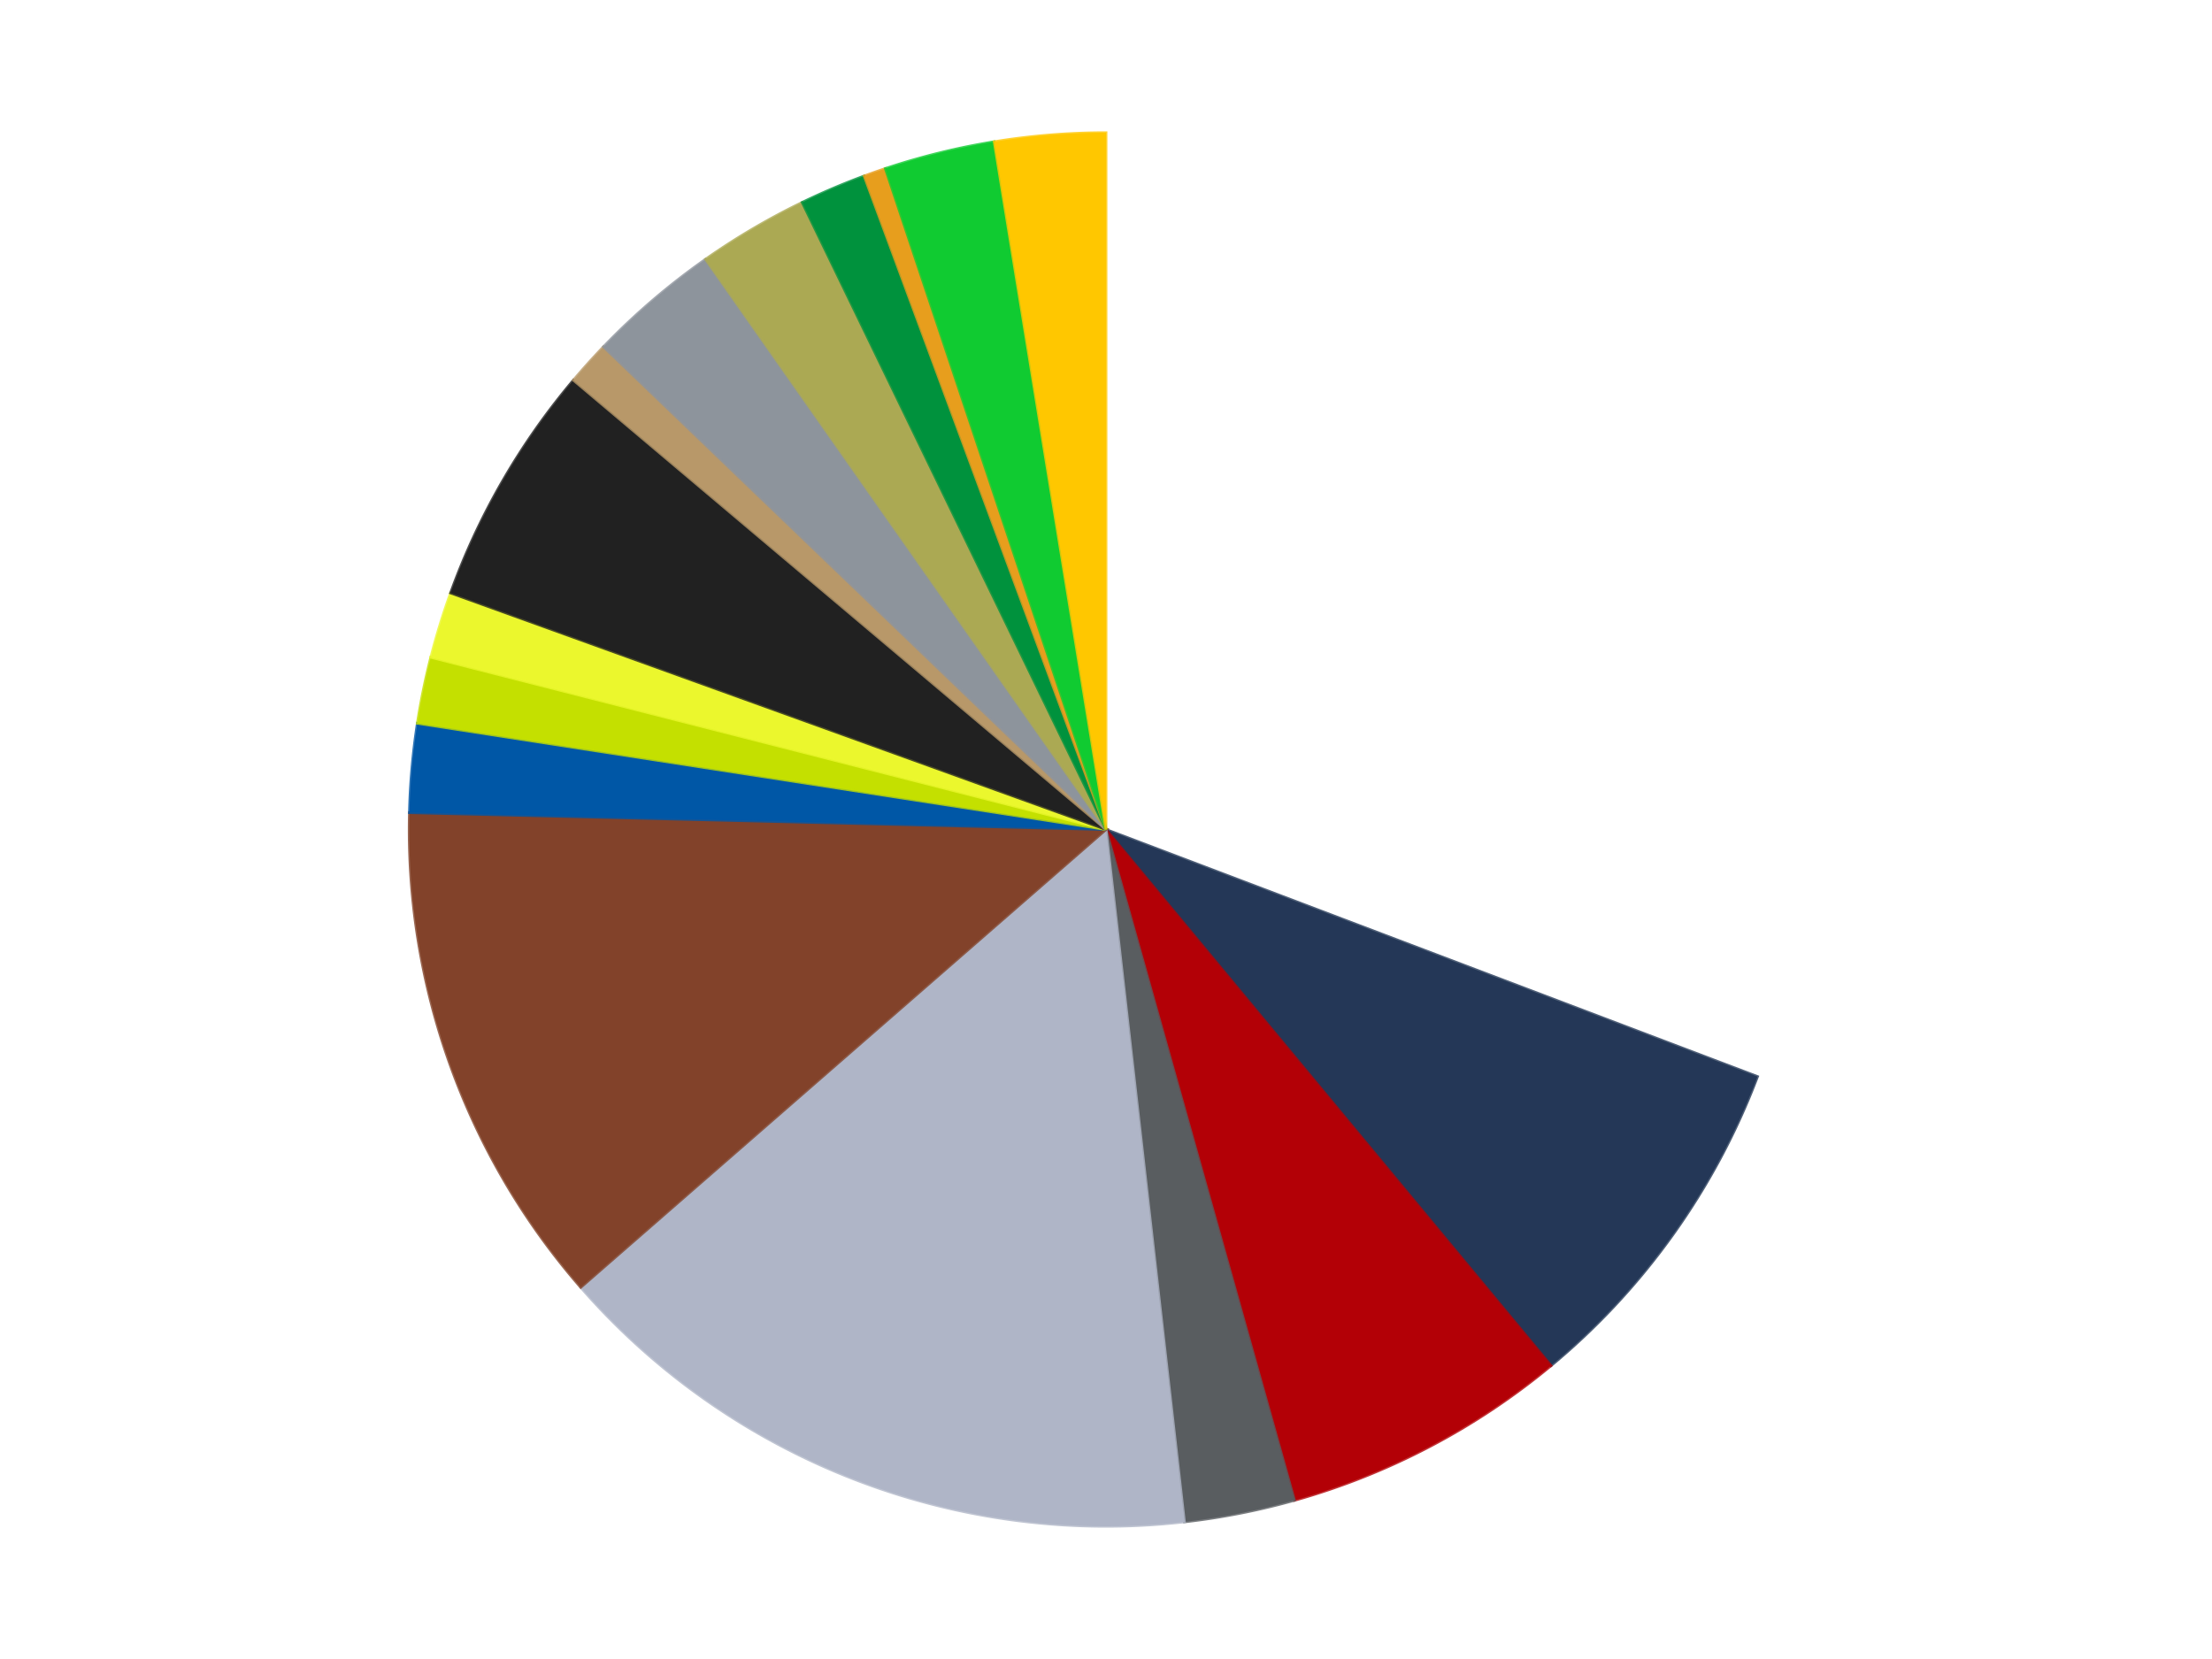 <?xml version='1.0' encoding='utf-8'?>
<svg xmlns="http://www.w3.org/2000/svg" xmlns:xlink="http://www.w3.org/1999/xlink" id="chart-5595d12f-8d0e-48ad-85e2-fd734115f52e" class="pygal-chart" viewBox="0 0 800 600"><!--Generated with pygal 3.0.4 (lxml) ©Kozea 2012-2016 on 2024-07-06--><!--http://pygal.org--><!--http://github.com/Kozea/pygal--><defs><style type="text/css">#chart-5595d12f-8d0e-48ad-85e2-fd734115f52e{-webkit-user-select:none;-webkit-font-smoothing:antialiased;font-family:Consolas,"Liberation Mono",Menlo,Courier,monospace}#chart-5595d12f-8d0e-48ad-85e2-fd734115f52e .title{font-family:Consolas,"Liberation Mono",Menlo,Courier,monospace;font-size:16px}#chart-5595d12f-8d0e-48ad-85e2-fd734115f52e .legends .legend text{font-family:Consolas,"Liberation Mono",Menlo,Courier,monospace;font-size:14px}#chart-5595d12f-8d0e-48ad-85e2-fd734115f52e .axis text{font-family:Consolas,"Liberation Mono",Menlo,Courier,monospace;font-size:10px}#chart-5595d12f-8d0e-48ad-85e2-fd734115f52e .axis text.major{font-family:Consolas,"Liberation Mono",Menlo,Courier,monospace;font-size:10px}#chart-5595d12f-8d0e-48ad-85e2-fd734115f52e .text-overlay text.value{font-family:Consolas,"Liberation Mono",Menlo,Courier,monospace;font-size:16px}#chart-5595d12f-8d0e-48ad-85e2-fd734115f52e .text-overlay text.label{font-family:Consolas,"Liberation Mono",Menlo,Courier,monospace;font-size:10px}#chart-5595d12f-8d0e-48ad-85e2-fd734115f52e .tooltip{font-family:Consolas,"Liberation Mono",Menlo,Courier,monospace;font-size:14px}#chart-5595d12f-8d0e-48ad-85e2-fd734115f52e text.no_data{font-family:Consolas,"Liberation Mono",Menlo,Courier,monospace;font-size:64px}
#chart-5595d12f-8d0e-48ad-85e2-fd734115f52e{background-color:transparent}#chart-5595d12f-8d0e-48ad-85e2-fd734115f52e path,#chart-5595d12f-8d0e-48ad-85e2-fd734115f52e line,#chart-5595d12f-8d0e-48ad-85e2-fd734115f52e rect,#chart-5595d12f-8d0e-48ad-85e2-fd734115f52e circle{-webkit-transition:150ms;-moz-transition:150ms;transition:150ms}#chart-5595d12f-8d0e-48ad-85e2-fd734115f52e .graph &gt; .background{fill:transparent}#chart-5595d12f-8d0e-48ad-85e2-fd734115f52e .plot &gt; .background{fill:transparent}#chart-5595d12f-8d0e-48ad-85e2-fd734115f52e .graph{fill:rgba(0,0,0,.87)}#chart-5595d12f-8d0e-48ad-85e2-fd734115f52e text.no_data{fill:rgba(0,0,0,1)}#chart-5595d12f-8d0e-48ad-85e2-fd734115f52e .title{fill:rgba(0,0,0,1)}#chart-5595d12f-8d0e-48ad-85e2-fd734115f52e .legends .legend text{fill:rgba(0,0,0,.87)}#chart-5595d12f-8d0e-48ad-85e2-fd734115f52e .legends .legend:hover text{fill:rgba(0,0,0,1)}#chart-5595d12f-8d0e-48ad-85e2-fd734115f52e .axis .line{stroke:rgba(0,0,0,1)}#chart-5595d12f-8d0e-48ad-85e2-fd734115f52e .axis .guide.line{stroke:rgba(0,0,0,.54)}#chart-5595d12f-8d0e-48ad-85e2-fd734115f52e .axis .major.line{stroke:rgba(0,0,0,.87)}#chart-5595d12f-8d0e-48ad-85e2-fd734115f52e .axis text.major{fill:rgba(0,0,0,1)}#chart-5595d12f-8d0e-48ad-85e2-fd734115f52e .axis.y .guides:hover .guide.line,#chart-5595d12f-8d0e-48ad-85e2-fd734115f52e .line-graph .axis.x .guides:hover .guide.line,#chart-5595d12f-8d0e-48ad-85e2-fd734115f52e .stackedline-graph .axis.x .guides:hover .guide.line,#chart-5595d12f-8d0e-48ad-85e2-fd734115f52e .xy-graph .axis.x .guides:hover .guide.line{stroke:rgba(0,0,0,1)}#chart-5595d12f-8d0e-48ad-85e2-fd734115f52e .axis .guides:hover text{fill:rgba(0,0,0,1)}#chart-5595d12f-8d0e-48ad-85e2-fd734115f52e .reactive{fill-opacity:1.0;stroke-opacity:.8;stroke-width:1}#chart-5595d12f-8d0e-48ad-85e2-fd734115f52e .ci{stroke:rgba(0,0,0,.87)}#chart-5595d12f-8d0e-48ad-85e2-fd734115f52e .reactive.active,#chart-5595d12f-8d0e-48ad-85e2-fd734115f52e .active .reactive{fill-opacity:0.6;stroke-opacity:.9;stroke-width:4}#chart-5595d12f-8d0e-48ad-85e2-fd734115f52e .ci .reactive.active{stroke-width:1.5}#chart-5595d12f-8d0e-48ad-85e2-fd734115f52e .series text{fill:rgba(0,0,0,1)}#chart-5595d12f-8d0e-48ad-85e2-fd734115f52e .tooltip rect{fill:transparent;stroke:rgba(0,0,0,1);-webkit-transition:opacity 150ms;-moz-transition:opacity 150ms;transition:opacity 150ms}#chart-5595d12f-8d0e-48ad-85e2-fd734115f52e .tooltip .label{fill:rgba(0,0,0,.87)}#chart-5595d12f-8d0e-48ad-85e2-fd734115f52e .tooltip .label{fill:rgba(0,0,0,.87)}#chart-5595d12f-8d0e-48ad-85e2-fd734115f52e .tooltip .legend{font-size:.8em;fill:rgba(0,0,0,.54)}#chart-5595d12f-8d0e-48ad-85e2-fd734115f52e .tooltip .x_label{font-size:.6em;fill:rgba(0,0,0,1)}#chart-5595d12f-8d0e-48ad-85e2-fd734115f52e .tooltip .xlink{font-size:.5em;text-decoration:underline}#chart-5595d12f-8d0e-48ad-85e2-fd734115f52e .tooltip .value{font-size:1.5em}#chart-5595d12f-8d0e-48ad-85e2-fd734115f52e .bound{font-size:.5em}#chart-5595d12f-8d0e-48ad-85e2-fd734115f52e .max-value{font-size:.75em;fill:rgba(0,0,0,.54)}#chart-5595d12f-8d0e-48ad-85e2-fd734115f52e .map-element{fill:transparent;stroke:rgba(0,0,0,.54) !important}#chart-5595d12f-8d0e-48ad-85e2-fd734115f52e .map-element .reactive{fill-opacity:inherit;stroke-opacity:inherit}#chart-5595d12f-8d0e-48ad-85e2-fd734115f52e .color-0,#chart-5595d12f-8d0e-48ad-85e2-fd734115f52e .color-0 a:visited{stroke:#F44336;fill:#F44336}#chart-5595d12f-8d0e-48ad-85e2-fd734115f52e .color-1,#chart-5595d12f-8d0e-48ad-85e2-fd734115f52e .color-1 a:visited{stroke:#3F51B5;fill:#3F51B5}#chart-5595d12f-8d0e-48ad-85e2-fd734115f52e .color-2,#chart-5595d12f-8d0e-48ad-85e2-fd734115f52e .color-2 a:visited{stroke:#009688;fill:#009688}#chart-5595d12f-8d0e-48ad-85e2-fd734115f52e .color-3,#chart-5595d12f-8d0e-48ad-85e2-fd734115f52e .color-3 a:visited{stroke:#FFC107;fill:#FFC107}#chart-5595d12f-8d0e-48ad-85e2-fd734115f52e .color-4,#chart-5595d12f-8d0e-48ad-85e2-fd734115f52e .color-4 a:visited{stroke:#FF5722;fill:#FF5722}#chart-5595d12f-8d0e-48ad-85e2-fd734115f52e .color-5,#chart-5595d12f-8d0e-48ad-85e2-fd734115f52e .color-5 a:visited{stroke:#9C27B0;fill:#9C27B0}#chart-5595d12f-8d0e-48ad-85e2-fd734115f52e .color-6,#chart-5595d12f-8d0e-48ad-85e2-fd734115f52e .color-6 a:visited{stroke:#03A9F4;fill:#03A9F4}#chart-5595d12f-8d0e-48ad-85e2-fd734115f52e .color-7,#chart-5595d12f-8d0e-48ad-85e2-fd734115f52e .color-7 a:visited{stroke:#8BC34A;fill:#8BC34A}#chart-5595d12f-8d0e-48ad-85e2-fd734115f52e .color-8,#chart-5595d12f-8d0e-48ad-85e2-fd734115f52e .color-8 a:visited{stroke:#FF9800;fill:#FF9800}#chart-5595d12f-8d0e-48ad-85e2-fd734115f52e .color-9,#chart-5595d12f-8d0e-48ad-85e2-fd734115f52e .color-9 a:visited{stroke:#E91E63;fill:#E91E63}#chart-5595d12f-8d0e-48ad-85e2-fd734115f52e .color-10,#chart-5595d12f-8d0e-48ad-85e2-fd734115f52e .color-10 a:visited{stroke:#2196F3;fill:#2196F3}#chart-5595d12f-8d0e-48ad-85e2-fd734115f52e .color-11,#chart-5595d12f-8d0e-48ad-85e2-fd734115f52e .color-11 a:visited{stroke:#4CAF50;fill:#4CAF50}#chart-5595d12f-8d0e-48ad-85e2-fd734115f52e .color-12,#chart-5595d12f-8d0e-48ad-85e2-fd734115f52e .color-12 a:visited{stroke:#FFEB3B;fill:#FFEB3B}#chart-5595d12f-8d0e-48ad-85e2-fd734115f52e .color-13,#chart-5595d12f-8d0e-48ad-85e2-fd734115f52e .color-13 a:visited{stroke:#673AB7;fill:#673AB7}#chart-5595d12f-8d0e-48ad-85e2-fd734115f52e .color-14,#chart-5595d12f-8d0e-48ad-85e2-fd734115f52e .color-14 a:visited{stroke:#00BCD4;fill:#00BCD4}#chart-5595d12f-8d0e-48ad-85e2-fd734115f52e .color-15,#chart-5595d12f-8d0e-48ad-85e2-fd734115f52e .color-15 a:visited{stroke:#CDDC39;fill:#CDDC39}#chart-5595d12f-8d0e-48ad-85e2-fd734115f52e .color-16,#chart-5595d12f-8d0e-48ad-85e2-fd734115f52e .color-16 a:visited{stroke:#9E9E9E;fill:#9E9E9E}#chart-5595d12f-8d0e-48ad-85e2-fd734115f52e .text-overlay .color-0 text{fill:black}#chart-5595d12f-8d0e-48ad-85e2-fd734115f52e .text-overlay .color-1 text{fill:black}#chart-5595d12f-8d0e-48ad-85e2-fd734115f52e .text-overlay .color-2 text{fill:black}#chart-5595d12f-8d0e-48ad-85e2-fd734115f52e .text-overlay .color-3 text{fill:black}#chart-5595d12f-8d0e-48ad-85e2-fd734115f52e .text-overlay .color-4 text{fill:black}#chart-5595d12f-8d0e-48ad-85e2-fd734115f52e .text-overlay .color-5 text{fill:black}#chart-5595d12f-8d0e-48ad-85e2-fd734115f52e .text-overlay .color-6 text{fill:black}#chart-5595d12f-8d0e-48ad-85e2-fd734115f52e .text-overlay .color-7 text{fill:black}#chart-5595d12f-8d0e-48ad-85e2-fd734115f52e .text-overlay .color-8 text{fill:black}#chart-5595d12f-8d0e-48ad-85e2-fd734115f52e .text-overlay .color-9 text{fill:black}#chart-5595d12f-8d0e-48ad-85e2-fd734115f52e .text-overlay .color-10 text{fill:black}#chart-5595d12f-8d0e-48ad-85e2-fd734115f52e .text-overlay .color-11 text{fill:black}#chart-5595d12f-8d0e-48ad-85e2-fd734115f52e .text-overlay .color-12 text{fill:black}#chart-5595d12f-8d0e-48ad-85e2-fd734115f52e .text-overlay .color-13 text{fill:black}#chart-5595d12f-8d0e-48ad-85e2-fd734115f52e .text-overlay .color-14 text{fill:black}#chart-5595d12f-8d0e-48ad-85e2-fd734115f52e .text-overlay .color-15 text{fill:black}#chart-5595d12f-8d0e-48ad-85e2-fd734115f52e .text-overlay .color-16 text{fill:black}
#chart-5595d12f-8d0e-48ad-85e2-fd734115f52e text.no_data{text-anchor:middle}#chart-5595d12f-8d0e-48ad-85e2-fd734115f52e .guide.line{fill:none}#chart-5595d12f-8d0e-48ad-85e2-fd734115f52e .centered{text-anchor:middle}#chart-5595d12f-8d0e-48ad-85e2-fd734115f52e .title{text-anchor:middle}#chart-5595d12f-8d0e-48ad-85e2-fd734115f52e .legends .legend text{fill-opacity:1}#chart-5595d12f-8d0e-48ad-85e2-fd734115f52e .axis.x text{text-anchor:middle}#chart-5595d12f-8d0e-48ad-85e2-fd734115f52e .axis.x:not(.web) text[transform]{text-anchor:start}#chart-5595d12f-8d0e-48ad-85e2-fd734115f52e .axis.x:not(.web) text[transform].backwards{text-anchor:end}#chart-5595d12f-8d0e-48ad-85e2-fd734115f52e .axis.y text{text-anchor:end}#chart-5595d12f-8d0e-48ad-85e2-fd734115f52e .axis.y text[transform].backwards{text-anchor:start}#chart-5595d12f-8d0e-48ad-85e2-fd734115f52e .axis.y2 text{text-anchor:start}#chart-5595d12f-8d0e-48ad-85e2-fd734115f52e .axis.y2 text[transform].backwards{text-anchor:end}#chart-5595d12f-8d0e-48ad-85e2-fd734115f52e .axis .guide.line{stroke-dasharray:4,4;stroke:black}#chart-5595d12f-8d0e-48ad-85e2-fd734115f52e .axis .major.guide.line{stroke-dasharray:6,6;stroke:black}#chart-5595d12f-8d0e-48ad-85e2-fd734115f52e .horizontal .axis.y .guide.line,#chart-5595d12f-8d0e-48ad-85e2-fd734115f52e .horizontal .axis.y2 .guide.line,#chart-5595d12f-8d0e-48ad-85e2-fd734115f52e .vertical .axis.x .guide.line{opacity:0}#chart-5595d12f-8d0e-48ad-85e2-fd734115f52e .horizontal .axis.always_show .guide.line,#chart-5595d12f-8d0e-48ad-85e2-fd734115f52e .vertical .axis.always_show .guide.line{opacity:1 !important}#chart-5595d12f-8d0e-48ad-85e2-fd734115f52e .axis.y .guides:hover .guide.line,#chart-5595d12f-8d0e-48ad-85e2-fd734115f52e .axis.y2 .guides:hover .guide.line,#chart-5595d12f-8d0e-48ad-85e2-fd734115f52e .axis.x .guides:hover .guide.line{opacity:1}#chart-5595d12f-8d0e-48ad-85e2-fd734115f52e .axis .guides:hover text{opacity:1}#chart-5595d12f-8d0e-48ad-85e2-fd734115f52e .nofill{fill:none}#chart-5595d12f-8d0e-48ad-85e2-fd734115f52e .subtle-fill{fill-opacity:.2}#chart-5595d12f-8d0e-48ad-85e2-fd734115f52e .dot{stroke-width:1px;fill-opacity:1;stroke-opacity:1}#chart-5595d12f-8d0e-48ad-85e2-fd734115f52e .dot.active{stroke-width:5px}#chart-5595d12f-8d0e-48ad-85e2-fd734115f52e .dot.negative{fill:transparent}#chart-5595d12f-8d0e-48ad-85e2-fd734115f52e text,#chart-5595d12f-8d0e-48ad-85e2-fd734115f52e tspan{stroke:none !important}#chart-5595d12f-8d0e-48ad-85e2-fd734115f52e .series text.active{opacity:1}#chart-5595d12f-8d0e-48ad-85e2-fd734115f52e .tooltip rect{fill-opacity:.95;stroke-width:.5}#chart-5595d12f-8d0e-48ad-85e2-fd734115f52e .tooltip text{fill-opacity:1}#chart-5595d12f-8d0e-48ad-85e2-fd734115f52e .showable{visibility:hidden}#chart-5595d12f-8d0e-48ad-85e2-fd734115f52e .showable.shown{visibility:visible}#chart-5595d12f-8d0e-48ad-85e2-fd734115f52e .gauge-background{fill:rgba(229,229,229,1);stroke:none}#chart-5595d12f-8d0e-48ad-85e2-fd734115f52e .bg-lines{stroke:transparent;stroke-width:2px}</style><script type="text/javascript">window.pygal = window.pygal || {};window.pygal.config = window.pygal.config || {};window.pygal.config['5595d12f-8d0e-48ad-85e2-fd734115f52e'] = {"allow_interruptions": false, "box_mode": "extremes", "classes": ["pygal-chart"], "css": ["file://style.css", "file://graph.css"], "defs": [], "disable_xml_declaration": false, "dots_size": 2.5, "dynamic_print_values": false, "explicit_size": false, "fill": false, "force_uri_protocol": "https", "formatter": null, "half_pie": false, "height": 600, "include_x_axis": false, "inner_radius": 0, "interpolate": null, "interpolation_parameters": {}, "interpolation_precision": 250, "inverse_y_axis": false, "js": ["//kozea.github.io/pygal.js/2.0.x/pygal-tooltips.min.js"], "legend_at_bottom": false, "legend_at_bottom_columns": null, "legend_box_size": 12, "logarithmic": false, "margin": 20, "margin_bottom": null, "margin_left": null, "margin_right": null, "margin_top": null, "max_scale": 16, "min_scale": 4, "missing_value_fill_truncation": "x", "no_data_text": "No data", "no_prefix": false, "order_min": null, "pretty_print": false, "print_labels": false, "print_values": false, "print_values_position": "center", "print_zeroes": true, "range": null, "rounded_bars": null, "secondary_range": null, "show_dots": true, "show_legend": false, "show_minor_x_labels": true, "show_minor_y_labels": true, "show_only_major_dots": false, "show_x_guides": false, "show_x_labels": true, "show_y_guides": true, "show_y_labels": true, "spacing": 10, "stack_from_top": false, "strict": false, "stroke": true, "stroke_style": null, "style": {"background": "transparent", "ci_colors": [], "colors": ["#F44336", "#3F51B5", "#009688", "#FFC107", "#FF5722", "#9C27B0", "#03A9F4", "#8BC34A", "#FF9800", "#E91E63", "#2196F3", "#4CAF50", "#FFEB3B", "#673AB7", "#00BCD4", "#CDDC39", "#9E9E9E", "#607D8B"], "dot_opacity": "1", "font_family": "Consolas, \"Liberation Mono\", Menlo, Courier, monospace", "foreground": "rgba(0, 0, 0, .87)", "foreground_strong": "rgba(0, 0, 0, 1)", "foreground_subtle": "rgba(0, 0, 0, .54)", "guide_stroke_color": "black", "guide_stroke_dasharray": "4,4", "label_font_family": "Consolas, \"Liberation Mono\", Menlo, Courier, monospace", "label_font_size": 10, "legend_font_family": "Consolas, \"Liberation Mono\", Menlo, Courier, monospace", "legend_font_size": 14, "major_guide_stroke_color": "black", "major_guide_stroke_dasharray": "6,6", "major_label_font_family": "Consolas, \"Liberation Mono\", Menlo, Courier, monospace", "major_label_font_size": 10, "no_data_font_family": "Consolas, \"Liberation Mono\", Menlo, Courier, monospace", "no_data_font_size": 64, "opacity": "1.0", "opacity_hover": "0.6", "plot_background": "transparent", "stroke_opacity": ".8", "stroke_opacity_hover": ".9", "stroke_width": "1", "stroke_width_hover": "4", "title_font_family": "Consolas, \"Liberation Mono\", Menlo, Courier, monospace", "title_font_size": 16, "tooltip_font_family": "Consolas, \"Liberation Mono\", Menlo, Courier, monospace", "tooltip_font_size": 14, "transition": "150ms", "value_background": "rgba(229, 229, 229, 1)", "value_colors": [], "value_font_family": "Consolas, \"Liberation Mono\", Menlo, Courier, monospace", "value_font_size": 16, "value_label_font_family": "Consolas, \"Liberation Mono\", Menlo, Courier, monospace", "value_label_font_size": 10}, "title": null, "tooltip_border_radius": 0, "tooltip_fancy_mode": true, "truncate_label": null, "truncate_legend": null, "width": 800, "x_label_rotation": 0, "x_labels": null, "x_labels_major": null, "x_labels_major_count": null, "x_labels_major_every": null, "x_title": null, "xrange": null, "y_label_rotation": 0, "y_labels": null, "y_labels_major": null, "y_labels_major_count": null, "y_labels_major_every": null, "y_title": null, "zero": 0, "legends": ["White", "Dark Blue", "Red", "Dark Bluish Gray", "Light Bluish Gray", "Reddish Brown", "Blue", "Lime", "Trans-Yellow", "Black", "Dark Tan", "Flat Silver", "Olive Green", "Green", "Pearl Gold", "Bright Green", "Bright Light Orange"]}</script><script type="text/javascript" xlink:href="https://kozea.github.io/pygal.js/2.0.x/pygal-tooltips.min.js"/></defs><title>Pygal</title><g class="graph pie-graph vertical"><rect x="0" y="0" width="800" height="600" class="background"/><g transform="translate(20, 20)" class="plot"><rect x="0" y="0" width="760" height="560" class="background"/><g class="series serie-0 color-0"><g class="slices"><g class="slice" style="fill: #FFFFFF; stroke: #FFFFFF"><path d="M380 28 A252 252 0 0 1 615.624 369.36 L380 280 A0 0 0 0 0 380 280 z" class="slice reactive tooltip-trigger"/><desc class="value">60</desc><desc class="x centered">483.6959671026007</desc><desc class="y centered">208.42384191187438</desc></g></g></g><g class="series serie-1 color-1"><g class="slices"><g class="slice" style="fill: #243757; stroke: #243757"><path d="M615.624 369.36 A252 252 0 0 1 540.943 473.91 L380 280 A0 0 0 0 0 380 280 z" class="slice reactive tooltip-trigger"/><desc class="value">16</desc><desc class="x centered">482.5294155702135</desc><desc class="y centered">353.23741491089424</desc></g></g></g><g class="series serie-2 color-2"><g class="slices"><g class="slice" style="fill: #B30006; stroke: #B30006"><path d="M540.943 473.91 A252 252 0 0 1 448.159 522.607 L380 280 A0 0 0 0 0 380 280 z" class="slice reactive tooltip-trigger"/><desc class="value">13</desc><desc class="x centered">438.5551196775149</desc><desc class="y centered">391.56745923230443</desc></g></g></g><g class="series serie-3 color-3"><g class="slices"><g class="slice" style="fill: #595D60; stroke: #595D60"><path d="M448.159 522.607 A252 252 0 0 1 408.359 530.399 L380 280 A0 0 0 0 0 380 280 z" class="slice reactive tooltip-trigger"/><desc class="value">5</desc><desc class="x centered">404.20796638656725</desc><desc class="y centered">403.65263589356607</desc></g></g></g><g class="series serie-4 color-4"><g class="slices"><g class="slice" style="fill: #AFB5C7; stroke: #AFB5C7"><path d="M408.359 530.399 A252 252 0 0 1 190.035 445.582 L380 280 A0 0 0 0 0 380 280 z" class="slice reactive tooltip-trigger"/><desc class="value">30</desc><desc class="x centered">334.37222498536903</desc><desc class="y centered">397.44831266226953</desc></g></g></g><g class="series serie-5 color-5"><g class="slices"><g class="slice" style="fill: #82422A; stroke: #82422A"><path d="M190.035 445.582 A252 252 0 0 1 128.074 273.911 L380 280 A0 0 0 0 0 380 280 z" class="slice reactive tooltip-trigger"/><desc class="value">23</desc><desc class="x centered">261.48344266018785</desc><desc class="y centered">322.7764612411898</desc></g></g></g><g class="series serie-6 color-6"><g class="slices"><g class="slice" style="fill: #0057A6; stroke: #0057A6"><path d="M128.074 273.911 A252 252 0 0 1 130.946 241.581 L380 280 A0 0 0 0 0 380 280 z" class="slice reactive tooltip-trigger"/><desc class="value">4</desc><desc class="x centered">254.4943246586248</desc><desc class="y centered">268.84986739516876</desc></g></g></g><g class="series serie-7 color-7"><g class="slices"><g class="slice" style="fill: #C4E000; stroke: #C4E000"><path d="M130.946 241.581 A252 252 0 0 1 135.816 217.723 L380 280 A0 0 0 0 0 380 280 z" class="slice reactive tooltip-trigger"/><desc class="value">3</desc><desc class="x centered">256.5463778426743</desc><desc class="y centered">254.79676258421833</desc></g></g></g><g class="series serie-8 color-8"><g class="slices"><g class="slice" style="fill: #EBF72D; stroke: #EBF72D"><path d="M135.816 217.723 A252 252 0 0 1 142.967 194.447 L380 280 A0 0 0 0 0 380 280 z" class="slice reactive tooltip-trigger"/><desc class="value">3</desc><desc class="x centered">259.5551677090706</desc><desc class="y centered">242.99942737727042</desc></g></g></g><g class="series serie-9 color-9"><g class="slices"><g class="slice" style="fill: #212121; stroke: #212121"><path d="M142.967 194.447 A252 252 0 0 1 187.392 117.5 L380 280 A0 0 0 0 0 380 280 z" class="slice reactive tooltip-trigger"/><desc class="value">11</desc><desc class="x centered">270.8807991231608</desc><desc class="y centered">216.9999999999999</desc></g></g></g><g class="series serie-10 color-10"><g class="slices"><g class="slice" style="fill: #B89869; stroke: #B89869"><path d="M187.392 117.5 A252 252 0 0 1 198.257 105.433 L380 280 A0 0 0 0 0 380 280 z" class="slice reactive tooltip-trigger"/><desc class="value">2</desc><desc class="x centered">286.3637519898484</desc><desc class="y centered">195.68954359878376</desc></g></g></g><g class="series serie-11 color-11"><g class="slices"><g class="slice" style="fill: #8D949C; stroke: #8D949C"><path d="M198.257 105.433 A252 252 0 0 1 235.182 73.768 L380 280 A0 0 0 0 0 380 280 z" class="slice reactive tooltip-trigger"/><desc class="value">6</desc><desc class="x centered">297.9767635067302</desc><desc class="y centered">184.35383606662975</desc></g></g></g><g class="series serie-12 color-12"><g class="slices"><g class="slice" style="fill: #ABA953; stroke: #ABA953"><path d="M235.182 73.768 A252 252 0 0 1 270.139 53.208 L380 280 A0 0 0 0 0 380 280 z" class="slice reactive tooltip-trigger"/><desc class="value">5</desc><desc class="x centered">316.1230584194876</desc><desc class="y centered">171.3918219731138</desc></g></g></g><g class="series serie-13 color-13"><g class="slices"><g class="slice" style="fill: #00923D; stroke: #00923D"><path d="M270.139 53.208 A252 252 0 0 1 292.54 43.664 L380 280 A0 0 0 0 0 380 280 z" class="slice reactive tooltip-trigger"/><desc class="value">3</desc><desc class="x centered">330.6122071576306</desc><desc class="y centered">164.08259009898813</desc></g></g></g><g class="series serie-14 color-14"><g class="slices"><g class="slice" style="fill: #E79E1D; stroke: #E79E1D"><path d="M292.54 43.664 A252 252 0 0 1 300.2 40.969 L380 280 A0 0 0 0 0 380 280 z" class="slice reactive tooltip-trigger"/><desc class="value">1</desc><desc class="x centered">338.1796105058055</desc><desc class="y centered">161.14271152952435</desc></g></g></g><g class="series serie-15 color-15"><g class="slices"><g class="slice" style="fill: #10CB31; stroke: #10CB31"><path d="M300.2 40.969 A252 252 0 0 1 339.576 31.263 L380 280 A0 0 0 0 0 380 280 z" class="slice reactive tooltip-trigger"/><desc class="value">5</desc><desc class="x centered">349.8462262997678</desc><desc class="y centered">157.66133100431742</desc></g></g></g><g class="series serie-16 color-16"><g class="slices"><g class="slice" style="fill: #FFC700; stroke: #FFC700"><path d="M339.576 31.263 A252 252 0 0 1 380 28 L380 280 A0 0 0 0 0 380 280 z" class="slice reactive tooltip-trigger"/><desc class="value">5</desc><desc class="x centered">369.8612123416927</desc><desc class="y centered">154.40857917508953</desc></g></g></g></g><g class="titles"/><g transform="translate(20, 20)" class="plot overlay"><g class="series serie-0 color-0"/><g class="series serie-1 color-1"/><g class="series serie-2 color-2"/><g class="series serie-3 color-3"/><g class="series serie-4 color-4"/><g class="series serie-5 color-5"/><g class="series serie-6 color-6"/><g class="series serie-7 color-7"/><g class="series serie-8 color-8"/><g class="series serie-9 color-9"/><g class="series serie-10 color-10"/><g class="series serie-11 color-11"/><g class="series serie-12 color-12"/><g class="series serie-13 color-13"/><g class="series serie-14 color-14"/><g class="series serie-15 color-15"/><g class="series serie-16 color-16"/></g><g transform="translate(20, 20)" class="plot text-overlay"><g class="series serie-0 color-0"/><g class="series serie-1 color-1"/><g class="series serie-2 color-2"/><g class="series serie-3 color-3"/><g class="series serie-4 color-4"/><g class="series serie-5 color-5"/><g class="series serie-6 color-6"/><g class="series serie-7 color-7"/><g class="series serie-8 color-8"/><g class="series serie-9 color-9"/><g class="series serie-10 color-10"/><g class="series serie-11 color-11"/><g class="series serie-12 color-12"/><g class="series serie-13 color-13"/><g class="series serie-14 color-14"/><g class="series serie-15 color-15"/><g class="series serie-16 color-16"/></g><g transform="translate(20, 20)" class="plot tooltip-overlay"><g transform="translate(0 0)" style="opacity: 0" class="tooltip"><rect rx="0" ry="0" width="0" height="0" class="tooltip-box"/><g class="text"/></g></g></g></svg>